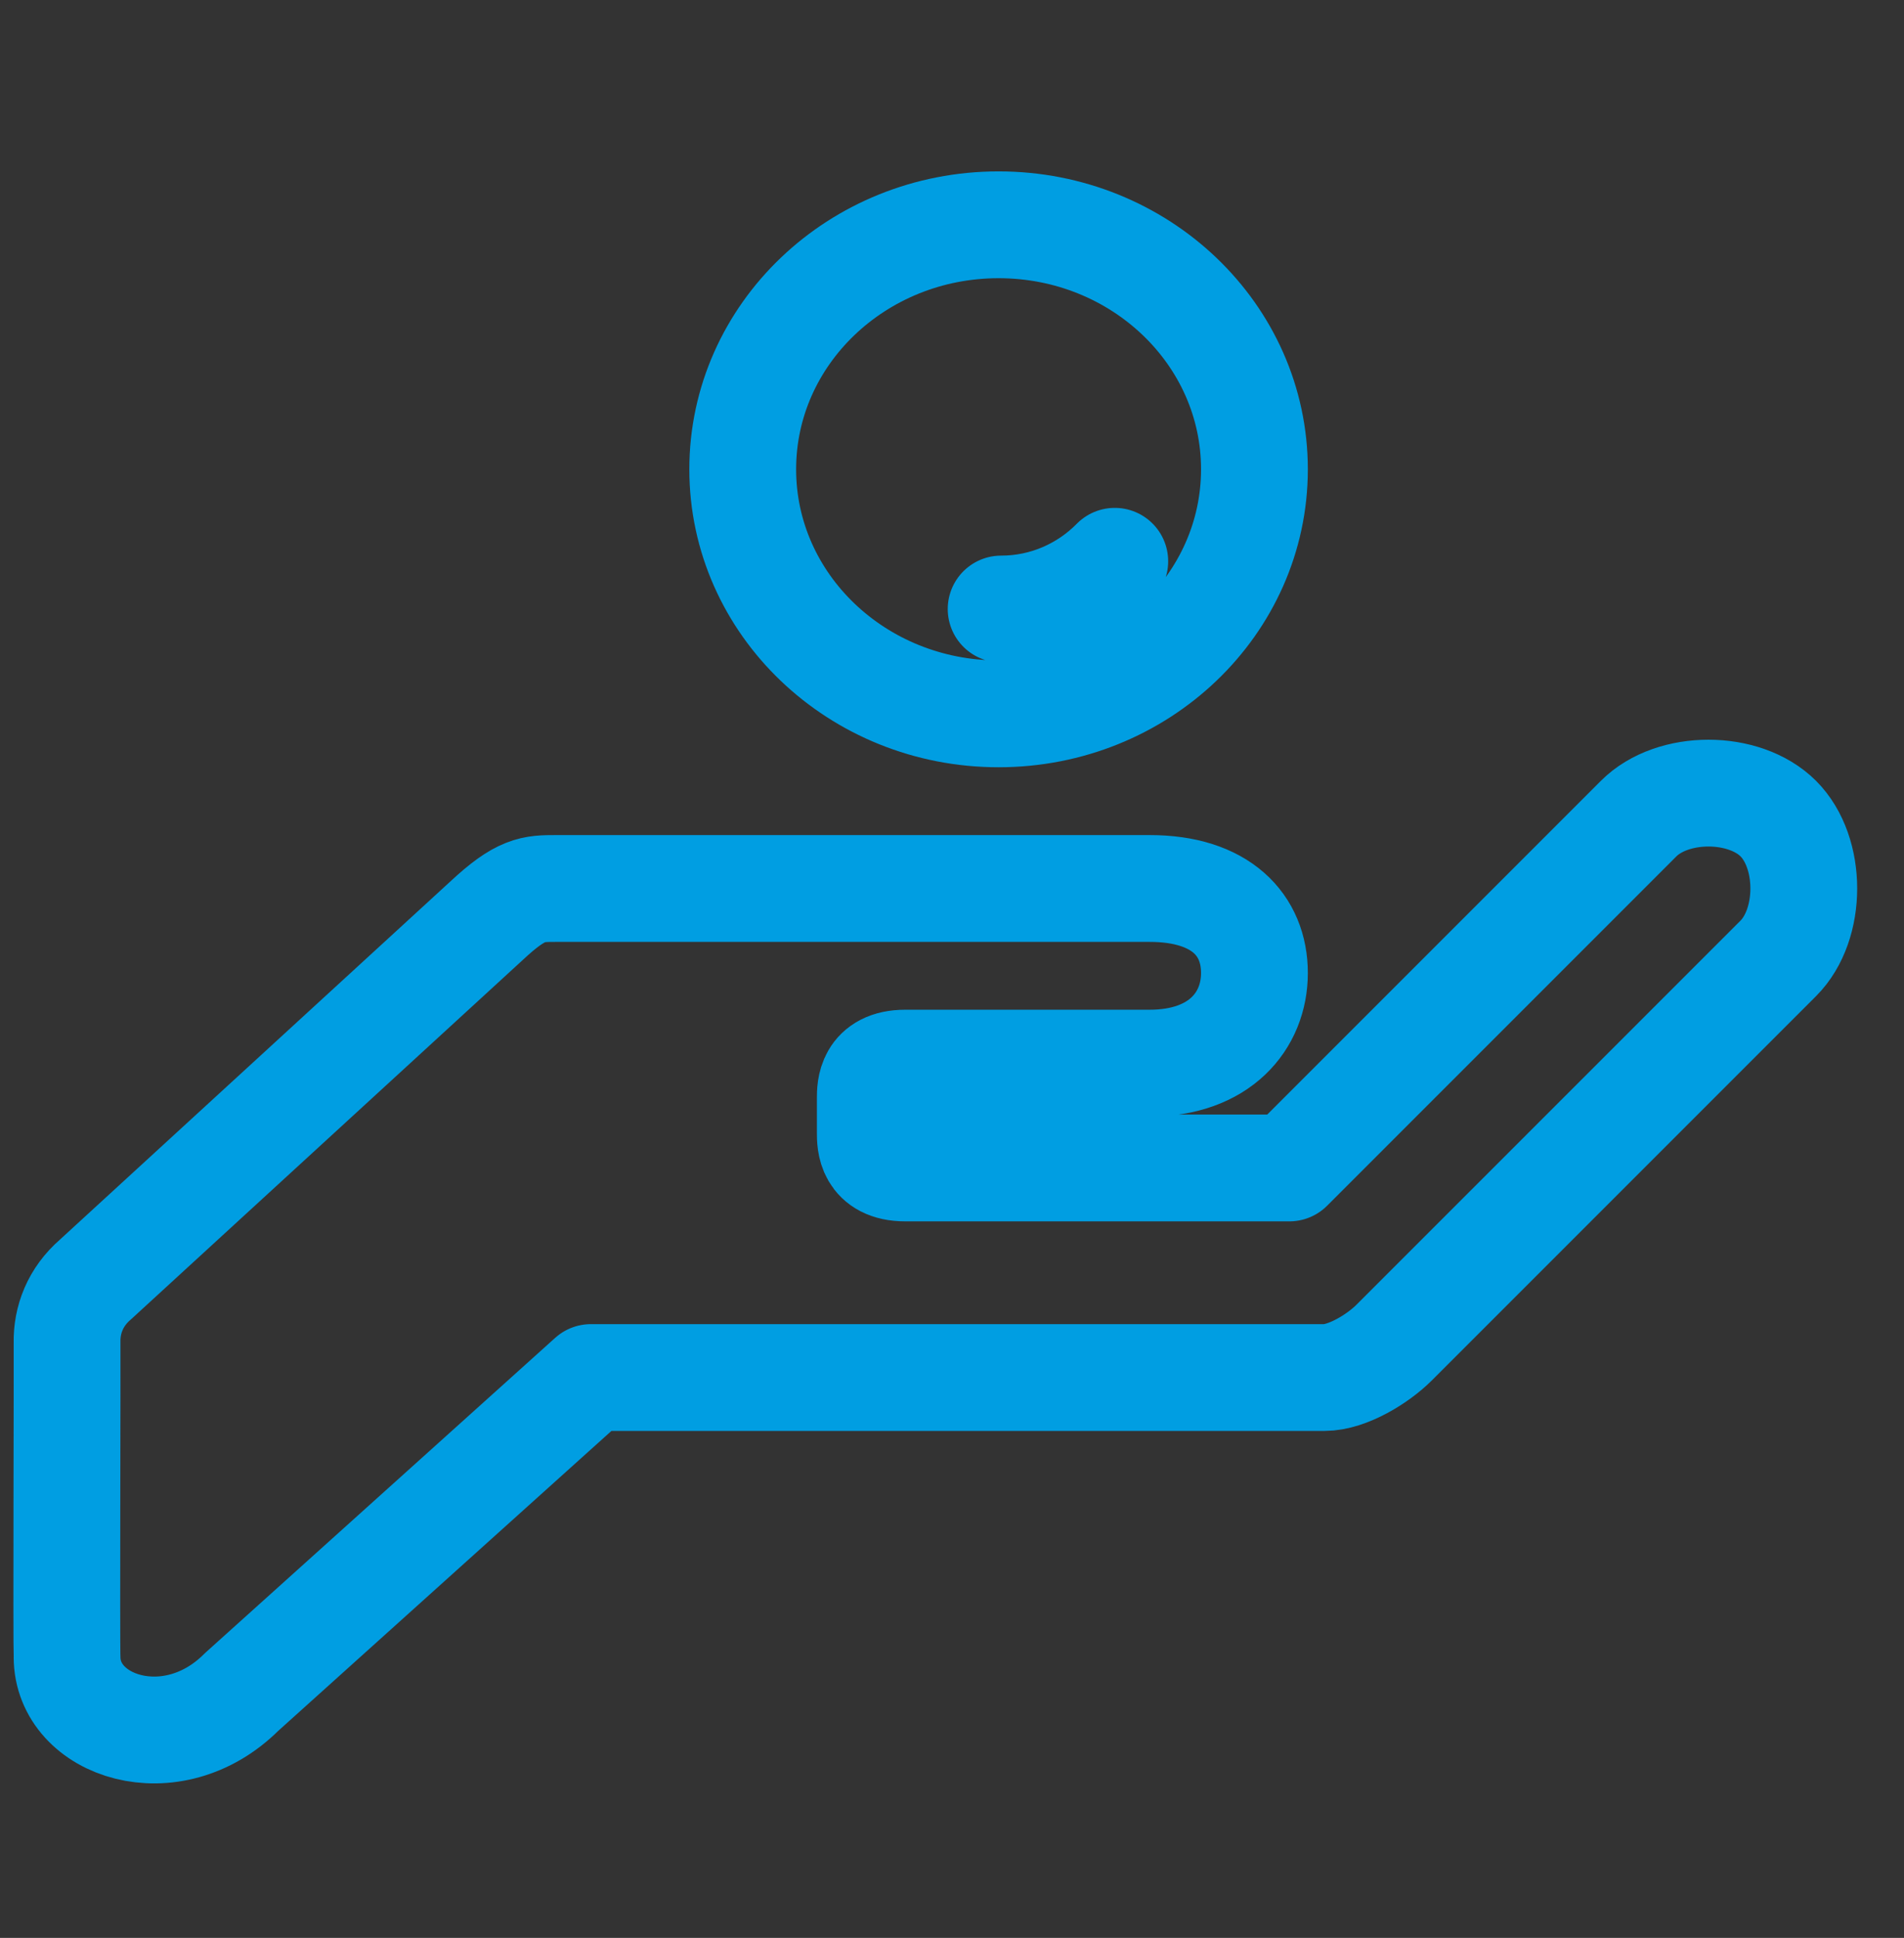 <svg width="57" height="58" viewBox="0 0 57 58" fill="none" xmlns="http://www.w3.org/2000/svg">
<rect x="0" y="0" width="57" height="58" fill="#333333" stroke="none"/>
<path d="M33.373 16.799C32.508 17.677 31.302 18.228 29.971 18.228Z" fill="white"/>
<path d="M33.373 16.799C32.508 17.677 31.302 18.228 29.971 18.228M49.055 24.501L38.6 34.956H27.1C26.054 34.956 26.054 34.196 26.054 33.91V32.865C26.054 32.579 26.054 31.819 27.1 31.819H34.418C36.509 31.819 37.554 30.558 37.554 29.122C37.554 27.686 36.551 26.592 34.418 26.592H16.645C15.955 26.592 15.599 26.592 14.561 27.561L2.858 38.294C2.252 38.817 1.994 39.507 2.008 40.183C2.015 40.657 1.987 49.237 2.008 49.593C2.008 51.683 5.144 52.729 7.235 50.638L17.69 41.229H39.645C40.336 41.229 41.248 40.671 41.736 40.183L53.237 28.683C54.254 27.665 54.254 25.518 53.237 24.501C52.219 23.483 50.072 23.483 49.055 24.501ZM37.554 14.046C37.554 18.088 34.125 21.365 29.895 21.365C25.664 21.365 22.235 18.088 22.235 14.046C22.235 10.004 25.664 6.728 29.895 6.728C34.125 6.728 37.554 10.004 37.554 14.046Z" stroke="#009EE2" stroke-width="3.197" stroke-linecap="round" stroke-linejoin="round"/>
</svg>
